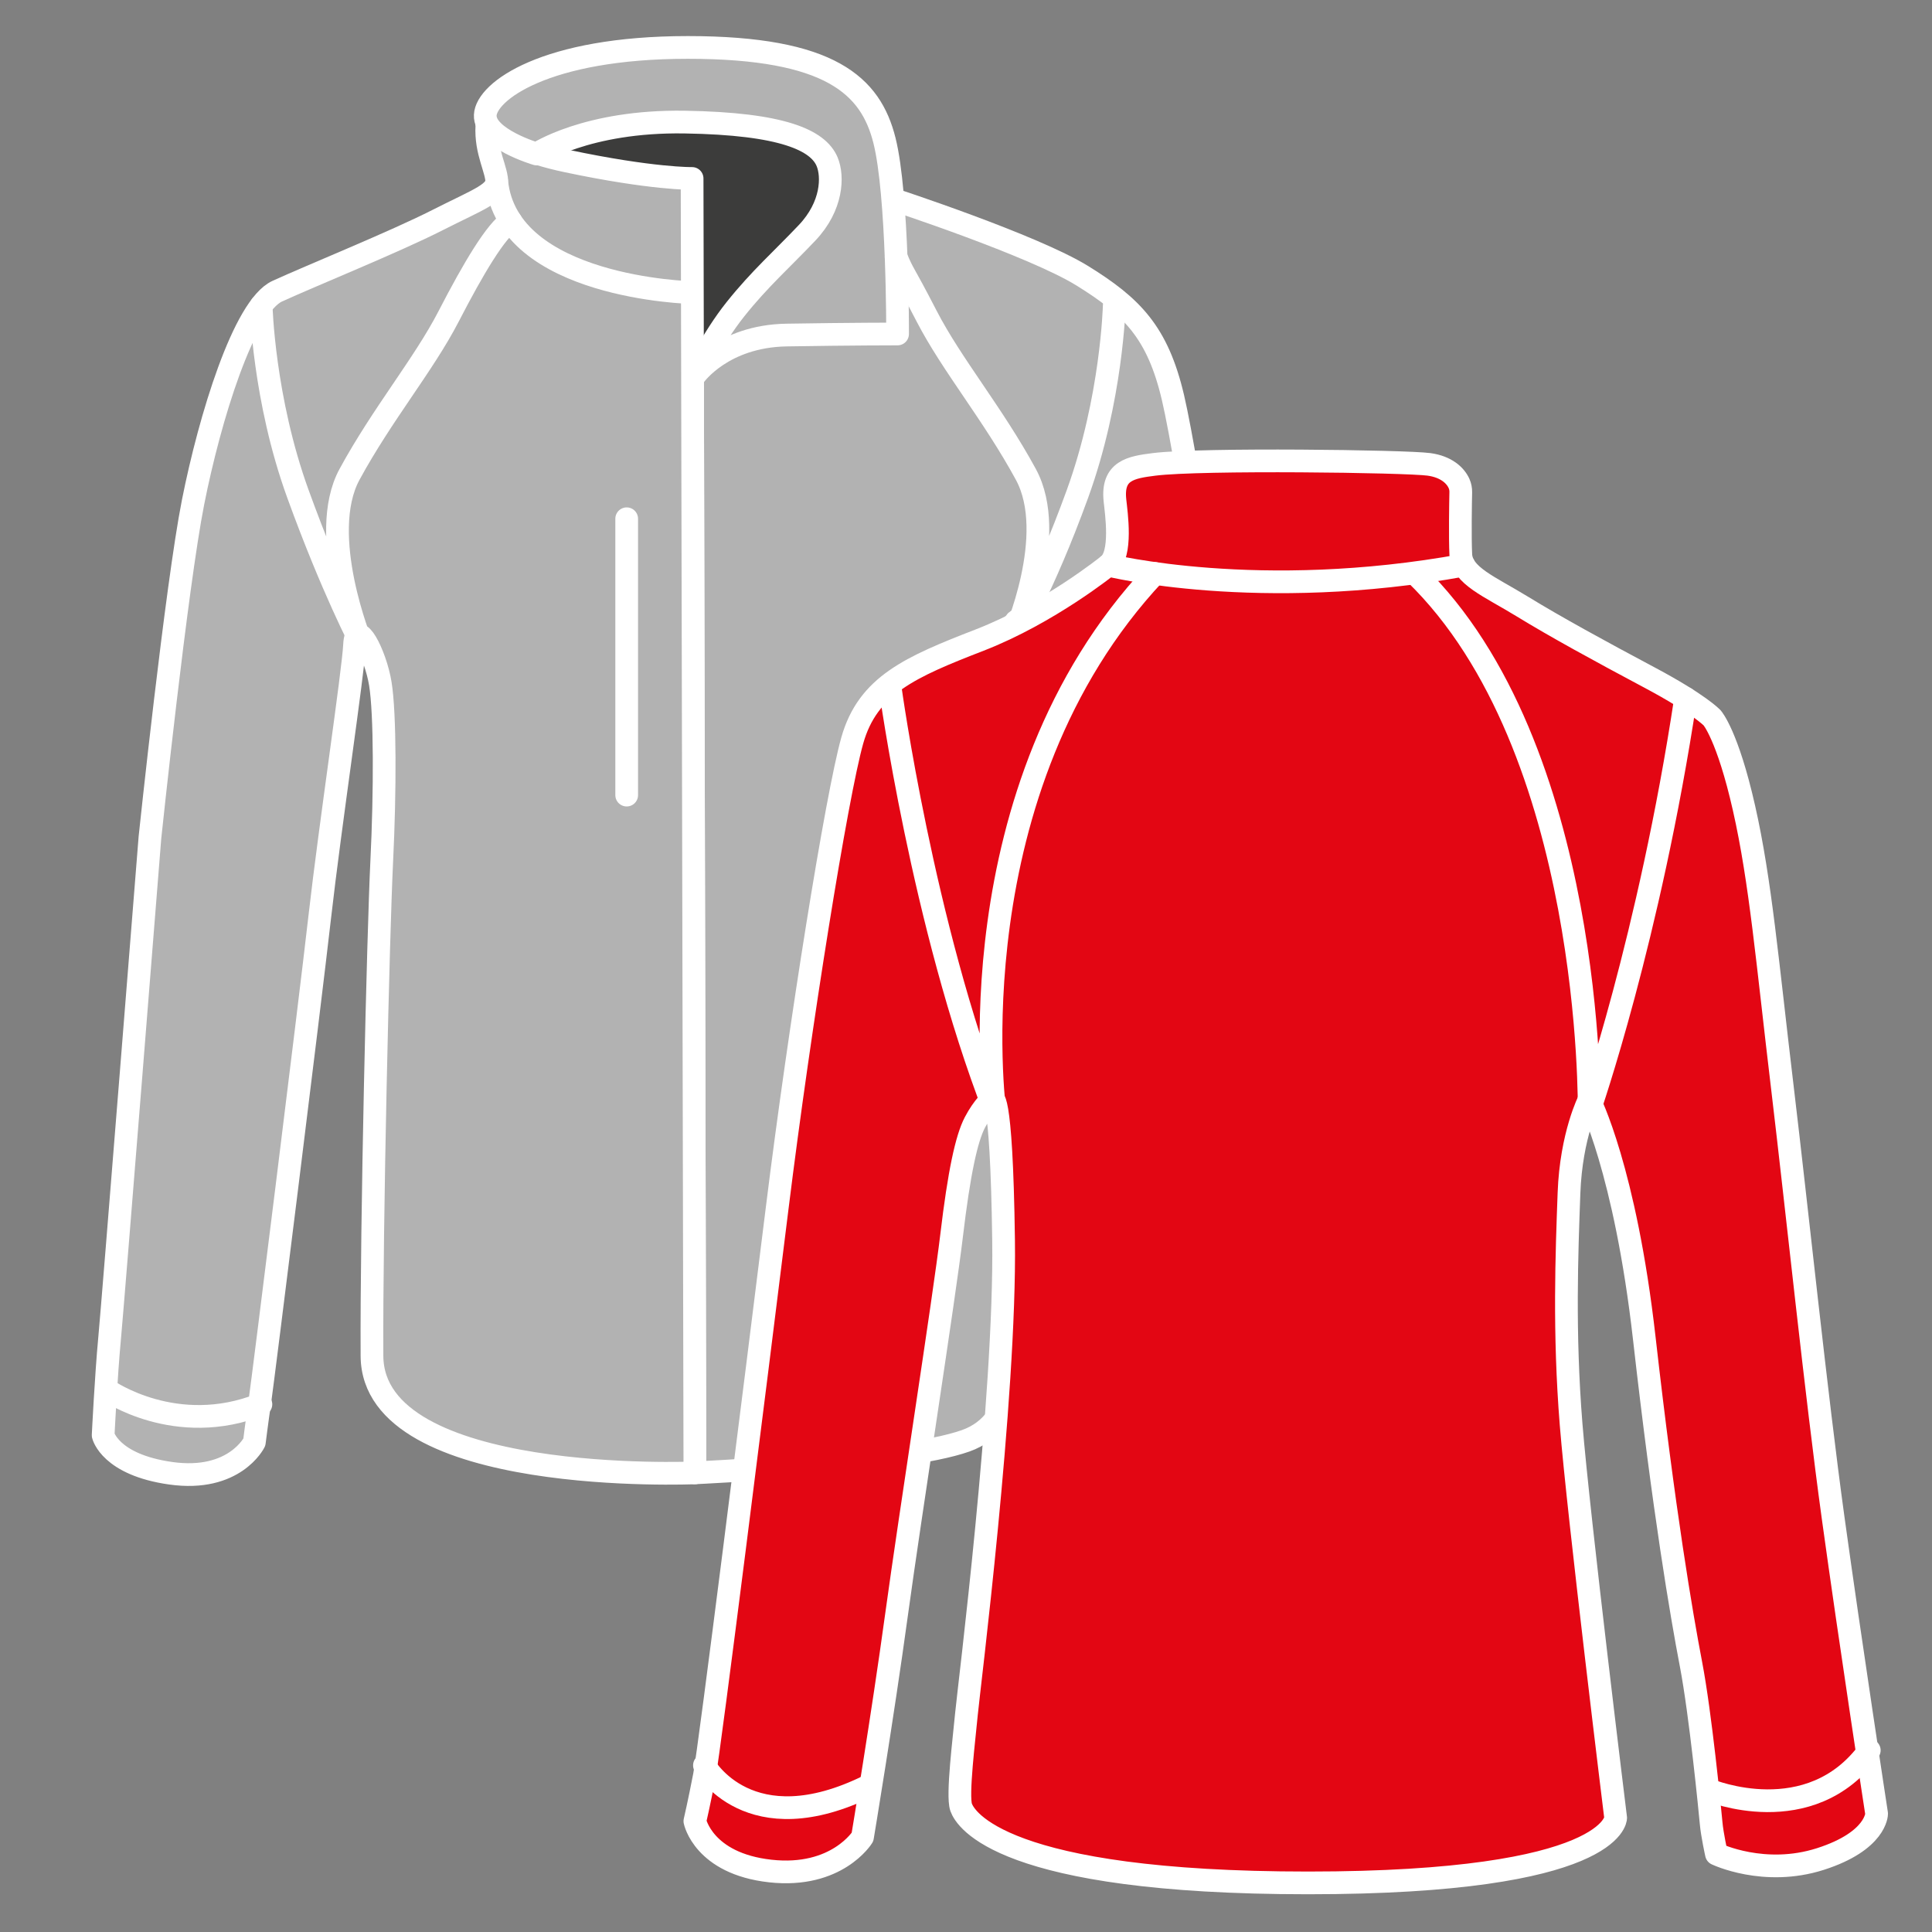 <?xml version="1.0" encoding="utf-8"?>
<!-- Generator: Adobe Illustrator 25.0.0, SVG Export Plug-In . SVG Version: 6.00 Build 0)  -->
<svg xmlns="http://www.w3.org/2000/svg" xmlns:xlink="http://www.w3.org/1999/xlink" version="1.1" x="0px" y="0px" viewBox="0 0 127.566 127.566" enable-background="new 0 0 127.566 127.566" xml:space="preserve">
<rect x="0" y="0" width="127.566" height="127.566" fill="#808080" stroke="none"/>
<g id="Vorlage">
</g>
<g id="Icon">
	<g>
		<polygon fill="#3C3C3B" points="35.452,11.965 34.556,7.165 49.995,6.269 56.267,9.117 56.267,18.399 54.199,25.912     51.304,28.669 42.068,26.05 37.726,18.399   "/>
		
			<path fill="#B2B2B2" stroke="#FFFFFF" stroke-width="1.5" stroke-linecap="round" stroke-linejoin="round" stroke-miterlimit="10" d="    M58.947,13.16c0,0,9.267,3.034,12.529,5.056s4.963,3.722,5.974,8.041s3.676,21.734,4.457,31.292s2.022,28.581,2.068,30.649    c0.046,2.068,0.276,6.433,0.276,6.433s-1.195,2.592-4.595,2.766s-5.284-2.353-5.284-2.353s-0.276-4.917-0.873-10.339    s-1.7-18.794-2.343-23.894s-1.976-12.223-2.298-15.072c-0.322-2.849-1.746-6.571-2.022-3.814    c-0.276,2.757-0.184,20.494-0.092,26.835c0.092,6.341,0.048,20.586,0.048,20.586s0.596,4.503-3.035,5.789    c-4.233,1.5-17.874,2.114-17.874,2.114l-0.157-72.923l7.279-5.008L58.947,13.16z"/>
		
			<path fill="#B2B2B2" stroke="#FFFFFF" stroke-width="1.5" stroke-linecap="round" stroke-linejoin="round" stroke-miterlimit="10" d="    M32.235,7.601c0,0-0.46,1.838,5.192,3.033s8.271,1.149,8.271,1.149l0.027,12.544l0.157,72.923c0,0-21.275,0.919-21.321-7.72    s0.414-27.938,0.643-32.625c0.23-4.687,0.23-9.787-0.092-11.763c-0.322-1.976-1.608-4.411-1.7-2.573    c-0.092,1.838-1.608,11.901-2.298,17.966c-0.689,6.065-3.768,30.741-3.952,31.981s-0.368,2.711-0.368,2.711    s-1.298,2.642-5.514,2.05c-4.022-0.565-4.469-2.51-4.469-2.51s0.195-3.952,0.425-6.387c0.23-2.435,2.665-33.084,2.665-33.084    s1.746-16.588,2.849-22.148s3.354-12.912,5.56-13.923s7.766-3.262,10.569-4.687s4.044-1.792,3.906-2.757    C32.649,10.818,31.869,9.523,32.235,7.601z"/>
		
			<path fill="#B2B2B2" stroke="#FFFFFF" stroke-width="1.5" stroke-linecap="round" stroke-linejoin="round" stroke-miterlimit="10" d="    M59.265,22.052c0,0,0.036-9.198-0.868-12.786s-3.54-6.134-12.982-6.134S32.11,6.048,32.041,7.601s3.391,2.566,3.391,2.566    s3.285-2.209,9.776-2.106s8.816,1.206,9.406,2.619c0.404,0.968,0.347,2.929-1.319,4.687c-1.666,1.758-3.124,3.033-4.721,5.032    c-1.597,1.999-2.692,4.383-2.692,4.383s1.824-2.591,6.059-2.66C56.176,22.052,59.265,22.052,59.265,22.052z"/>
		
			<path fill="none" stroke="#FFFFFF" stroke-width="1.5" stroke-linecap="round" stroke-linejoin="round" stroke-miterlimit="10" d="    M45.653,19.318c0,0-12.182-0.283-12.857-7.353"/>
		
			<path fill="none" stroke="#FFFFFF" stroke-width="1.5" stroke-linecap="round" stroke-linejoin="round" stroke-miterlimit="10" d="    M17.243,20.183c0,0,0.15,6.143,2.424,12.415s4.204,9.925,4.204,9.925s-2.964-7.203-0.793-11.2s4.894-7.237,6.548-10.442    c1.654-3.205,3.125-5.667,4.096-6.28"/>
		
			<path fill="none" stroke="#FFFFFF" stroke-width="1.5" stroke-linecap="round" stroke-linejoin="round" stroke-miterlimit="10" d="    M73.571,20.183c0,0-0.15,6.143-2.424,12.415s-4.207,9.429-4.207,9.429s2.967-6.707,0.795-10.705s-4.894-7.237-6.548-10.442    c-1.654-3.205-1.505-2.668-2.018-3.91"/>
		
			<line fill="#B2B2B2" stroke="#FFFFFF" stroke-width="1.5" stroke-linecap="round" stroke-linejoin="round" stroke-miterlimit="10" x1="41.379" y1="34.252" x2="41.379" y2="52.499"/>
		
			<path fill="#B2B2B2" stroke="#FFFFFF" stroke-width="1.5" stroke-linecap="round" stroke-linejoin="round" stroke-miterlimit="10" d="    M7.102,91.796c0,0,4.513,3.164,10.125,0.928"/>
		
			<path fill="#B2B2B2" stroke="#FFFFFF" stroke-width="1.5" stroke-linecap="round" stroke-linejoin="round" stroke-miterlimit="10" d="    M74.125,92.04c0,0,5.471,3.658,9.935-0.615"/>
	</g>
	<g>
		
			<path fill="#e30613" stroke="#FFFFFF" stroke-width="1.5" stroke-linecap="round" stroke-linejoin="round" stroke-miterlimit="10" d="    M73.175,37.316c0,0-3.922,3.175-8.498,4.95c-4.576,1.774-7.378,2.988-8.405,6.631c-1.027,3.642-3.455,18.771-4.95,30.819    c-1.494,12.047-4.459,35.698-4.81,37.519c-0.35,1.821-0.63,3.012-0.63,3.012s0.56,2.802,4.973,3.292s6.094-2.241,6.094-2.241    s1.331-7.985,2.241-14.639c0.911-6.654,3.152-20.943,3.642-25.075c0.49-4.132,0.981-6.412,1.541-7.478    c0.56-1.067,1.121-1.522,1.121-1.522s0.63-1.089,0.77,9.314c0.14,10.403-2.311,29.734-2.451,31.275    c-0.14,1.541-0.63,5.393-0.35,6.164c0.28,0.77,2.662,4.987,22.904,4.987s20.312-4.287,20.312-4.287s-2.451-19.892-2.942-25.986    c-0.49-6.094-0.285-11.287-0.14-15.269c0.14-3.852,1.331-6.164,1.331-6.164s2.381,4.622,3.642,15.759    c1.294,11.43,2.451,18.211,3.082,21.503s1.261,9.736,1.331,10.506c0.07,0.77,0.35,2.031,0.35,2.031s3.156,1.519,6.868,0.329    c3.712-1.191,3.708-2.99,3.708-2.99s-1.751-11.417-2.872-19.542s-2.381-20.312-3.362-28.507s-1.428-13.514-2.522-18.351    c-1.089-4.818-2.101-5.954-2.101-5.954s-0.84-0.911-4.132-2.662c-3.292-1.751-6.234-3.362-8.405-4.693s-3.992-2.031-4.062-3.432    c-0.056-1.122-0.017-3.422-0.002-4.111c0.005-0.202-0.032-0.397-0.115-0.582c-0.237-0.53-0.845-1.105-1.985-1.261    c-1.541-0.21-15.038-0.388-18.141,0c-1.541,0.193-2.802,0.403-2.592,2.381C73.709,33.891,74.11,36.61,73.175,37.316z"/>
		
			<path fill="none" stroke="#FFFFFF" stroke-width="1.5" stroke-linecap="round" stroke-linejoin="round" stroke-miterlimit="10" d="    M73.175,37.316c0,0,9.934,2.475,23.481,0"/>
		
			<path fill="none" stroke="#FFFFFF" stroke-width="1.5" stroke-linecap="round" stroke-linejoin="round" stroke-miterlimit="10" d="    M93.43,37.866c11.837,11.477,11.499,35.476,11.499,35.476s3.981-11.437,6.368-27.234"/>
		
			<path fill="none" stroke="#FFFFFF" stroke-width="1.5" stroke-linecap="round" stroke-linejoin="round" stroke-miterlimit="10" d="    M58.781,45.441c0,0,2.138,15.609,6.901,27.901c0,0-2.826-21.197,10.575-35.476"/>
		
			<path fill="none" stroke="#FFFFFF" stroke-width="1.5" stroke-linecap="round" stroke-linejoin="round" stroke-miterlimit="10" d="    M46.513,116.563c0,0,2.933,5.275,10.882,1.331"/>
		
			<path fill="none" stroke="#FFFFFF" stroke-width="1.5" stroke-linecap="round" stroke-linejoin="round" stroke-miterlimit="10" d="    M112.865,118.198c0,0,6.641,2.745,10.559-2.628"/>
	</g>
</g>
<g id="default" display="none">
	<g display="inline">
		<path fill="#FFFFFF" d="M65.047,33.72c-6.418-0.052-11.664,5.108-11.717,11.527c-0.051,6.417,5.109,11.662,11.527,11.715    c6.418,0.053,11.662-5.108,11.716-11.525C76.626,39.018,71.467,33.771,65.047,33.72z M65.11,49.473    c-0.355,0.077-0.786,0.157-1.296,0.238c-0.508,0.086-1.027,0.123-1.553,0.121c-0.498-0.005-0.948-0.056-1.348-0.15    c-0.4-0.096-0.739-0.246-1.015-0.45c-0.279-0.206-0.492-0.464-0.642-0.783c-0.149-0.312-0.223-0.694-0.219-1.146    c0.003-0.432,0.095-0.816,0.276-1.143c0.18-0.33,0.425-0.604,0.732-0.817c0.304-0.216,0.656-0.377,1.054-0.479    c0.396-0.106,0.813-0.155,1.248-0.152c0.327,0.004,0.592,0.013,0.801,0.03c0.206,0.016,0.381,0.037,0.524,0.058l0.002-0.291    c0.005-0.597-0.145-1.018-0.447-1.252c-0.302-0.237-0.742-0.355-1.322-0.359c-0.357-0.002-0.688,0.023-0.999,0.072    c-0.311,0.055-0.612,0.128-0.906,0.215c-0.19-0.338-0.284-0.737-0.28-1.206c0.345-0.108,0.729-0.19,1.145-0.247    c0.416-0.058,0.818-0.087,1.203-0.085c1.015,0.009,1.785,0.245,2.308,0.713c0.525,0.464,0.784,1.206,0.774,2.222L65.11,49.473z     M70.103,49.795c-0.223,0.025-0.462,0.035-0.718,0.033c-0.729-0.006-1.297-0.186-1.707-0.548c-0.409-0.358-0.61-0.948-0.604-1.772    l0.036-4.431l-1.187-0.008l-0.059-0.216l2.643-2.901l0.122,0l-0.015,1.934l1.98,0.016c0.038,0.175,0.059,0.366,0.056,0.579    c0.002,0.113-0.007,0.219-0.016,0.32c-0.011,0.102-0.028,0.205-0.048,0.308l-1.979-0.016l-0.03,3.561    c-0.003,0.429,0.011,0.77,0.043,1.021c0.035,0.254,0.093,0.451,0.18,0.588c0.085,0.139,0.2,0.231,0.348,0.277    c0.145,0.046,0.33,0.071,0.556,0.076c0.172,0,0.334-0.014,0.486-0.035c0.151-0.024,0.293-0.051,0.413-0.078    c0.069,0.201,0.111,0.41,0.125,0.622c0.013,0.213,0.019,0.402,0.018,0.563C70.541,49.737,70.325,49.773,70.103,49.795z"/>
		<path fill="#FFFFFF" d="M62.492,45.887c-0.631-0.005-1.113,0.111-1.443,0.341c-0.332,0.23-0.499,0.582-0.503,1.06    c-0.002,0.307,0.05,0.545,0.16,0.716c0.114,0.177,0.251,0.308,0.417,0.401c0.168,0.091,0.352,0.15,0.557,0.173    c0.201,0.02,0.395,0.032,0.576,0.036c0.235-0.001,0.475-0.011,0.726-0.033c0.248-0.024,0.47-0.06,0.663-0.109l0.02-2.482    c-0.152-0.021-0.345-0.044-0.579-0.064C62.851,45.901,62.652,45.89,62.492,45.887z"/>
	</g>
</g>




<g id="christmas" display="none">
</g>
<g id="Prozente" display="none">
</g>
<g id="cellophanierung" display="none">
</g>
<g id="Icon_x5F_darueber" display="none">
</g>
<g id="covid" display="none">
</g>
</svg>
